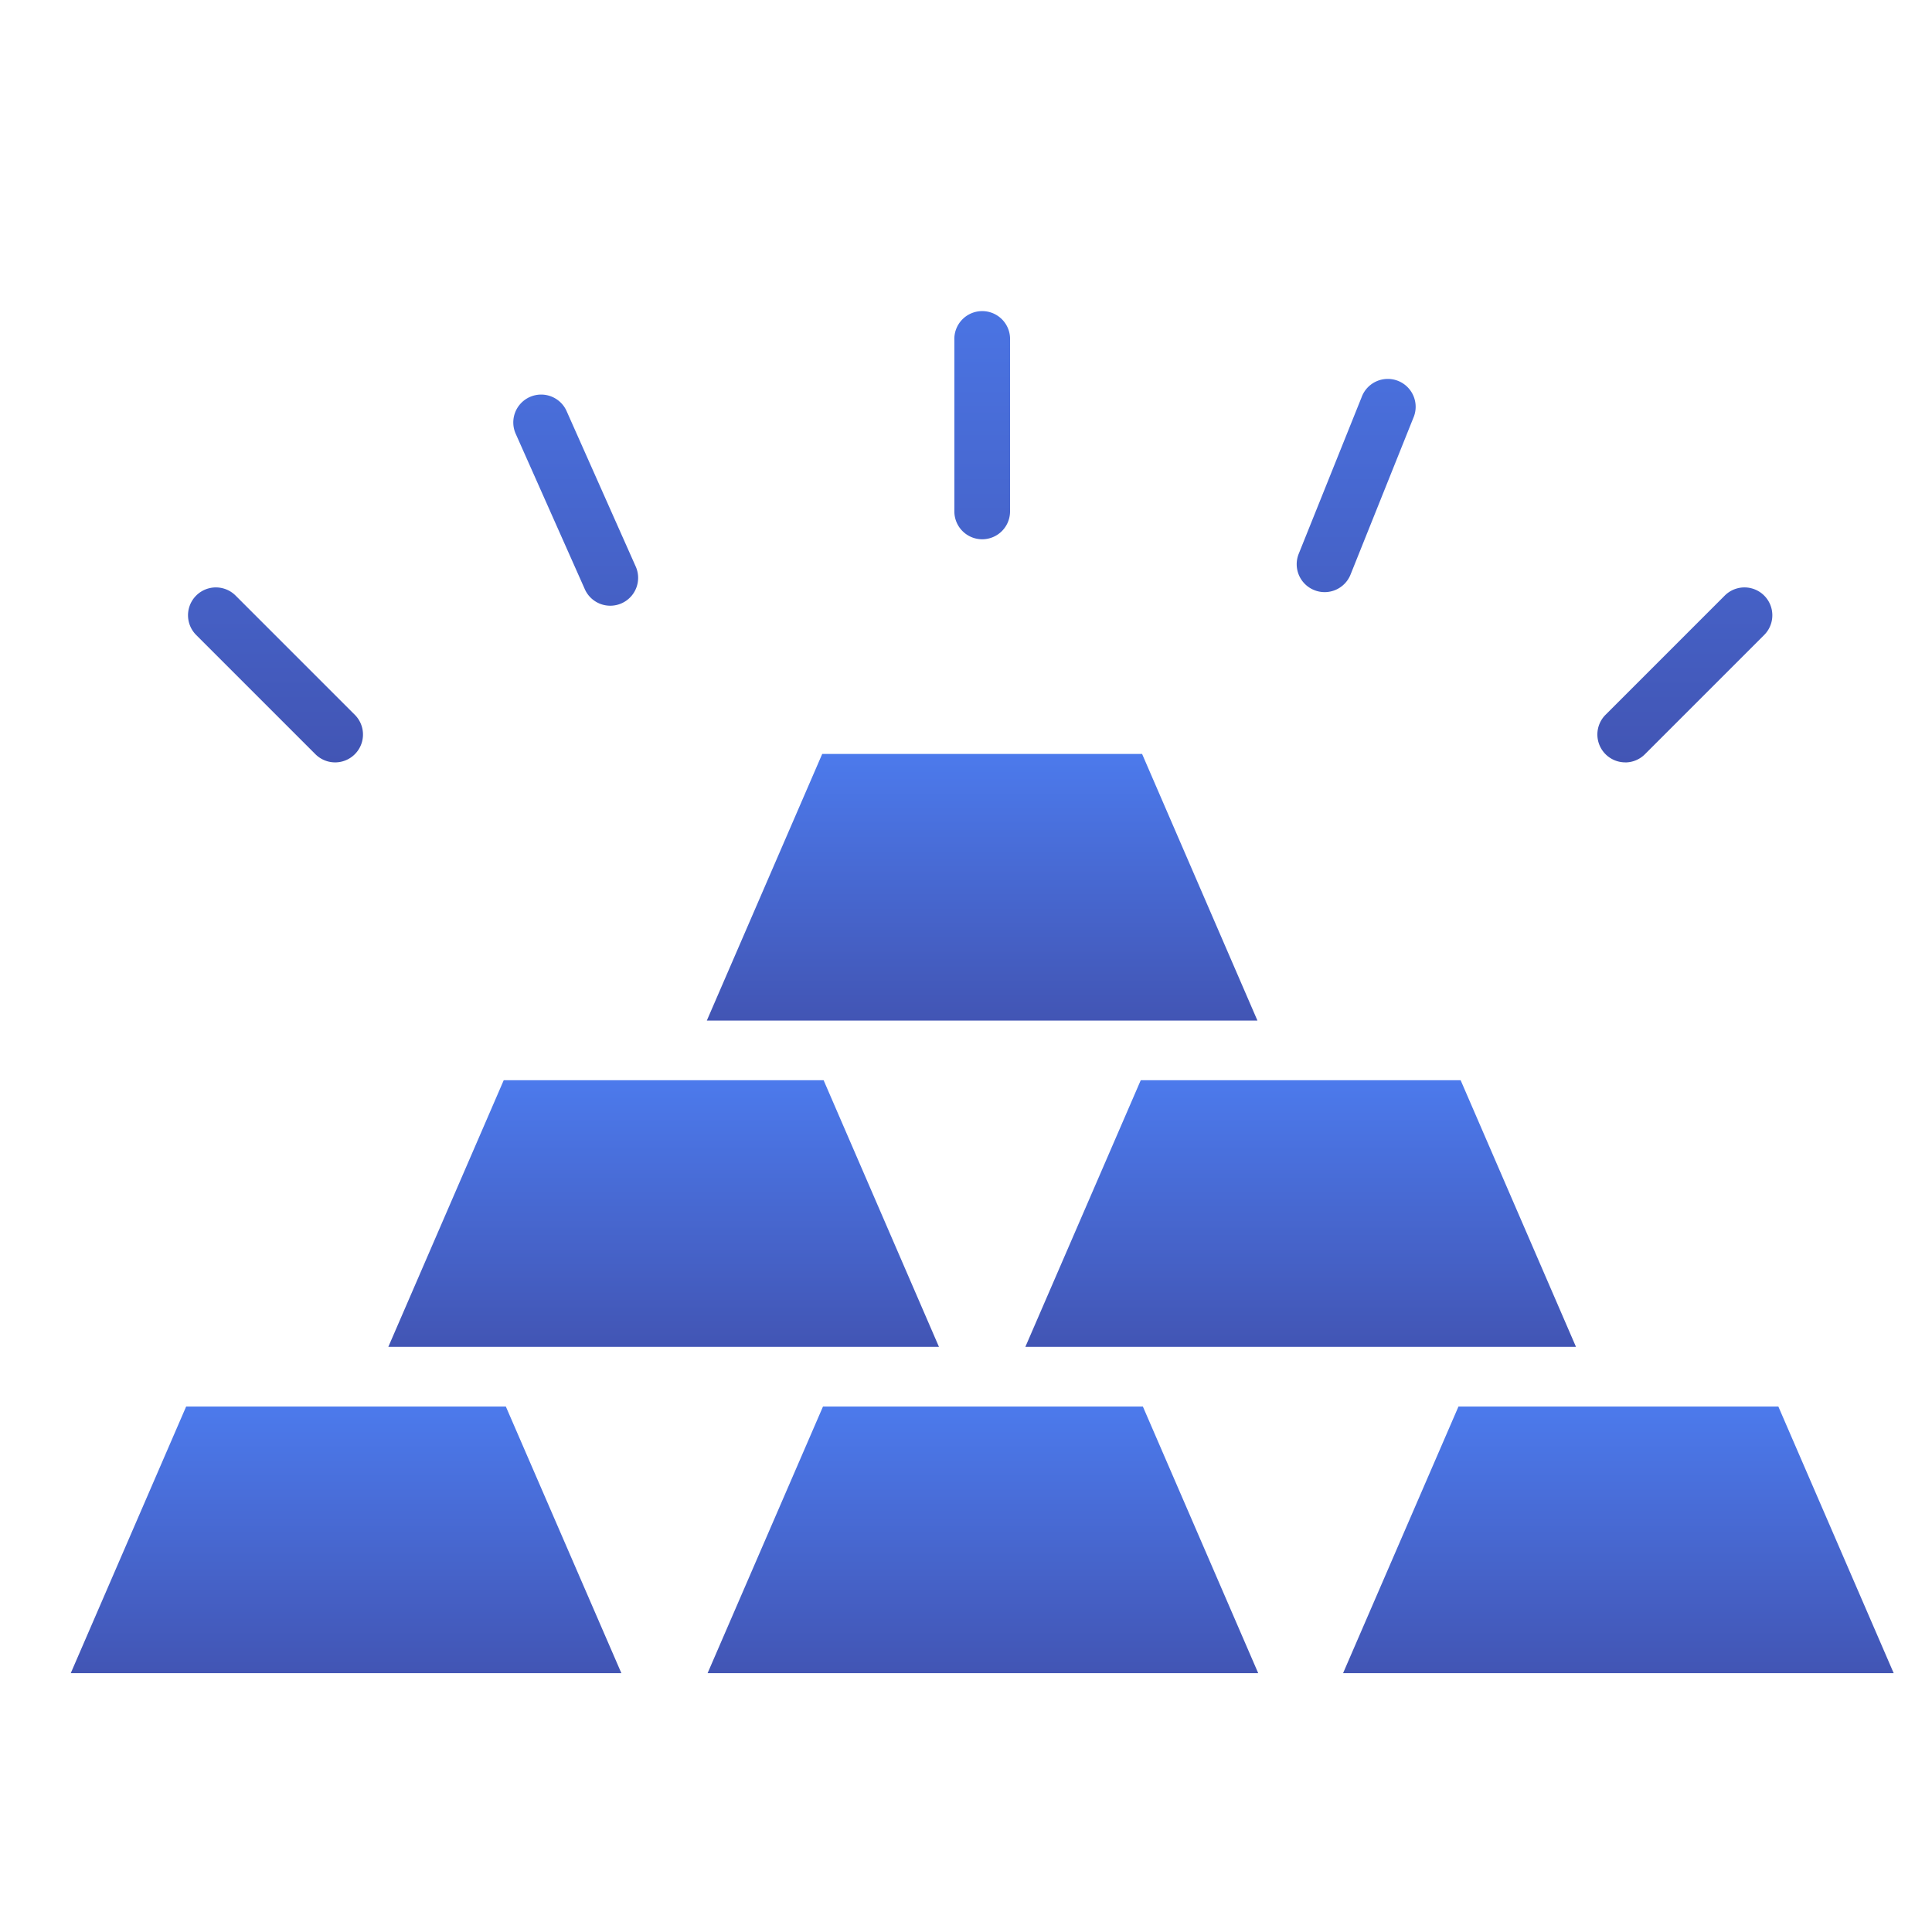 <svg xmlns="http://www.w3.org/2000/svg" xmlns:xlink="http://www.w3.org/1999/xlink" width="40" height="40" viewBox="0 0 40 40"><defs><style>.a{fill:none;}.b{fill:url(#a);}</style><linearGradient id="a" x1="0.5" x2="0.5" y2="1" gradientUnits="objectBoundingBox"><stop offset="0" stop-color="#4c7aec"/><stop offset="1" stop-color="#4255b4"/></linearGradient></defs><rect class="a" width="40" height="40"/><g transform="translate(-25.446 -78.535)"><path class="b" d="M29.3,360l-2.389,5.52h11.4L35.919,360Z" transform="translate(0 -252.344)"/><path class="b" d="M195.817,196h-6.623l-2.389,5.52h11.4Z" transform="translate(-146.725 -101.855)"/><path class="b" d="M115.771,278h-6.623l-2.389,5.52h11.4Z" transform="translate(-73.273 -177.1)"/><path class="b" d="M189.389,360,187,365.52h11.4L196.012,360Z" transform="translate(-146.904 -252.344)"/><path class="b" d="M349.091,360l-2.389,5.52h11.4L355.714,360Z" transform="translate(-293.449 -252.344)"/><path class="b" d="M266.851,283.52h11.4L275.863,278H269.24Z" transform="translate(-220.176 -177.1)"/><path class="b" d="M72.863,89.7a.577.577,0,0,0,.577-.577V85.577a.577.577,0,1,0-1.153,0v3.543A.577.577,0,0,0,72.863,89.7Zm13.313,4.62a.575.575,0,0,0,.408-.169l2.47-2.47a.577.577,0,0,0-.816-.816l-2.47,2.47a.577.577,0,0,0,.408.984Zm-27.117-.169a.577.577,0,0,0,.816-.816l-2.47-2.47a.577.577,0,0,0-.816.816ZM64.63,90.72a.577.577,0,1,0,1.054-.469L64.265,87.06a.577.577,0,1,0-1.054.469Zm15.109.033a.577.577,0,0,0,.75-.321l1.3-3.243a.577.577,0,1,0-1.071-.428L79.417,90A.577.577,0,0,0,79.739,90.753Z" transform="translate(-27.082)"/></g></svg>